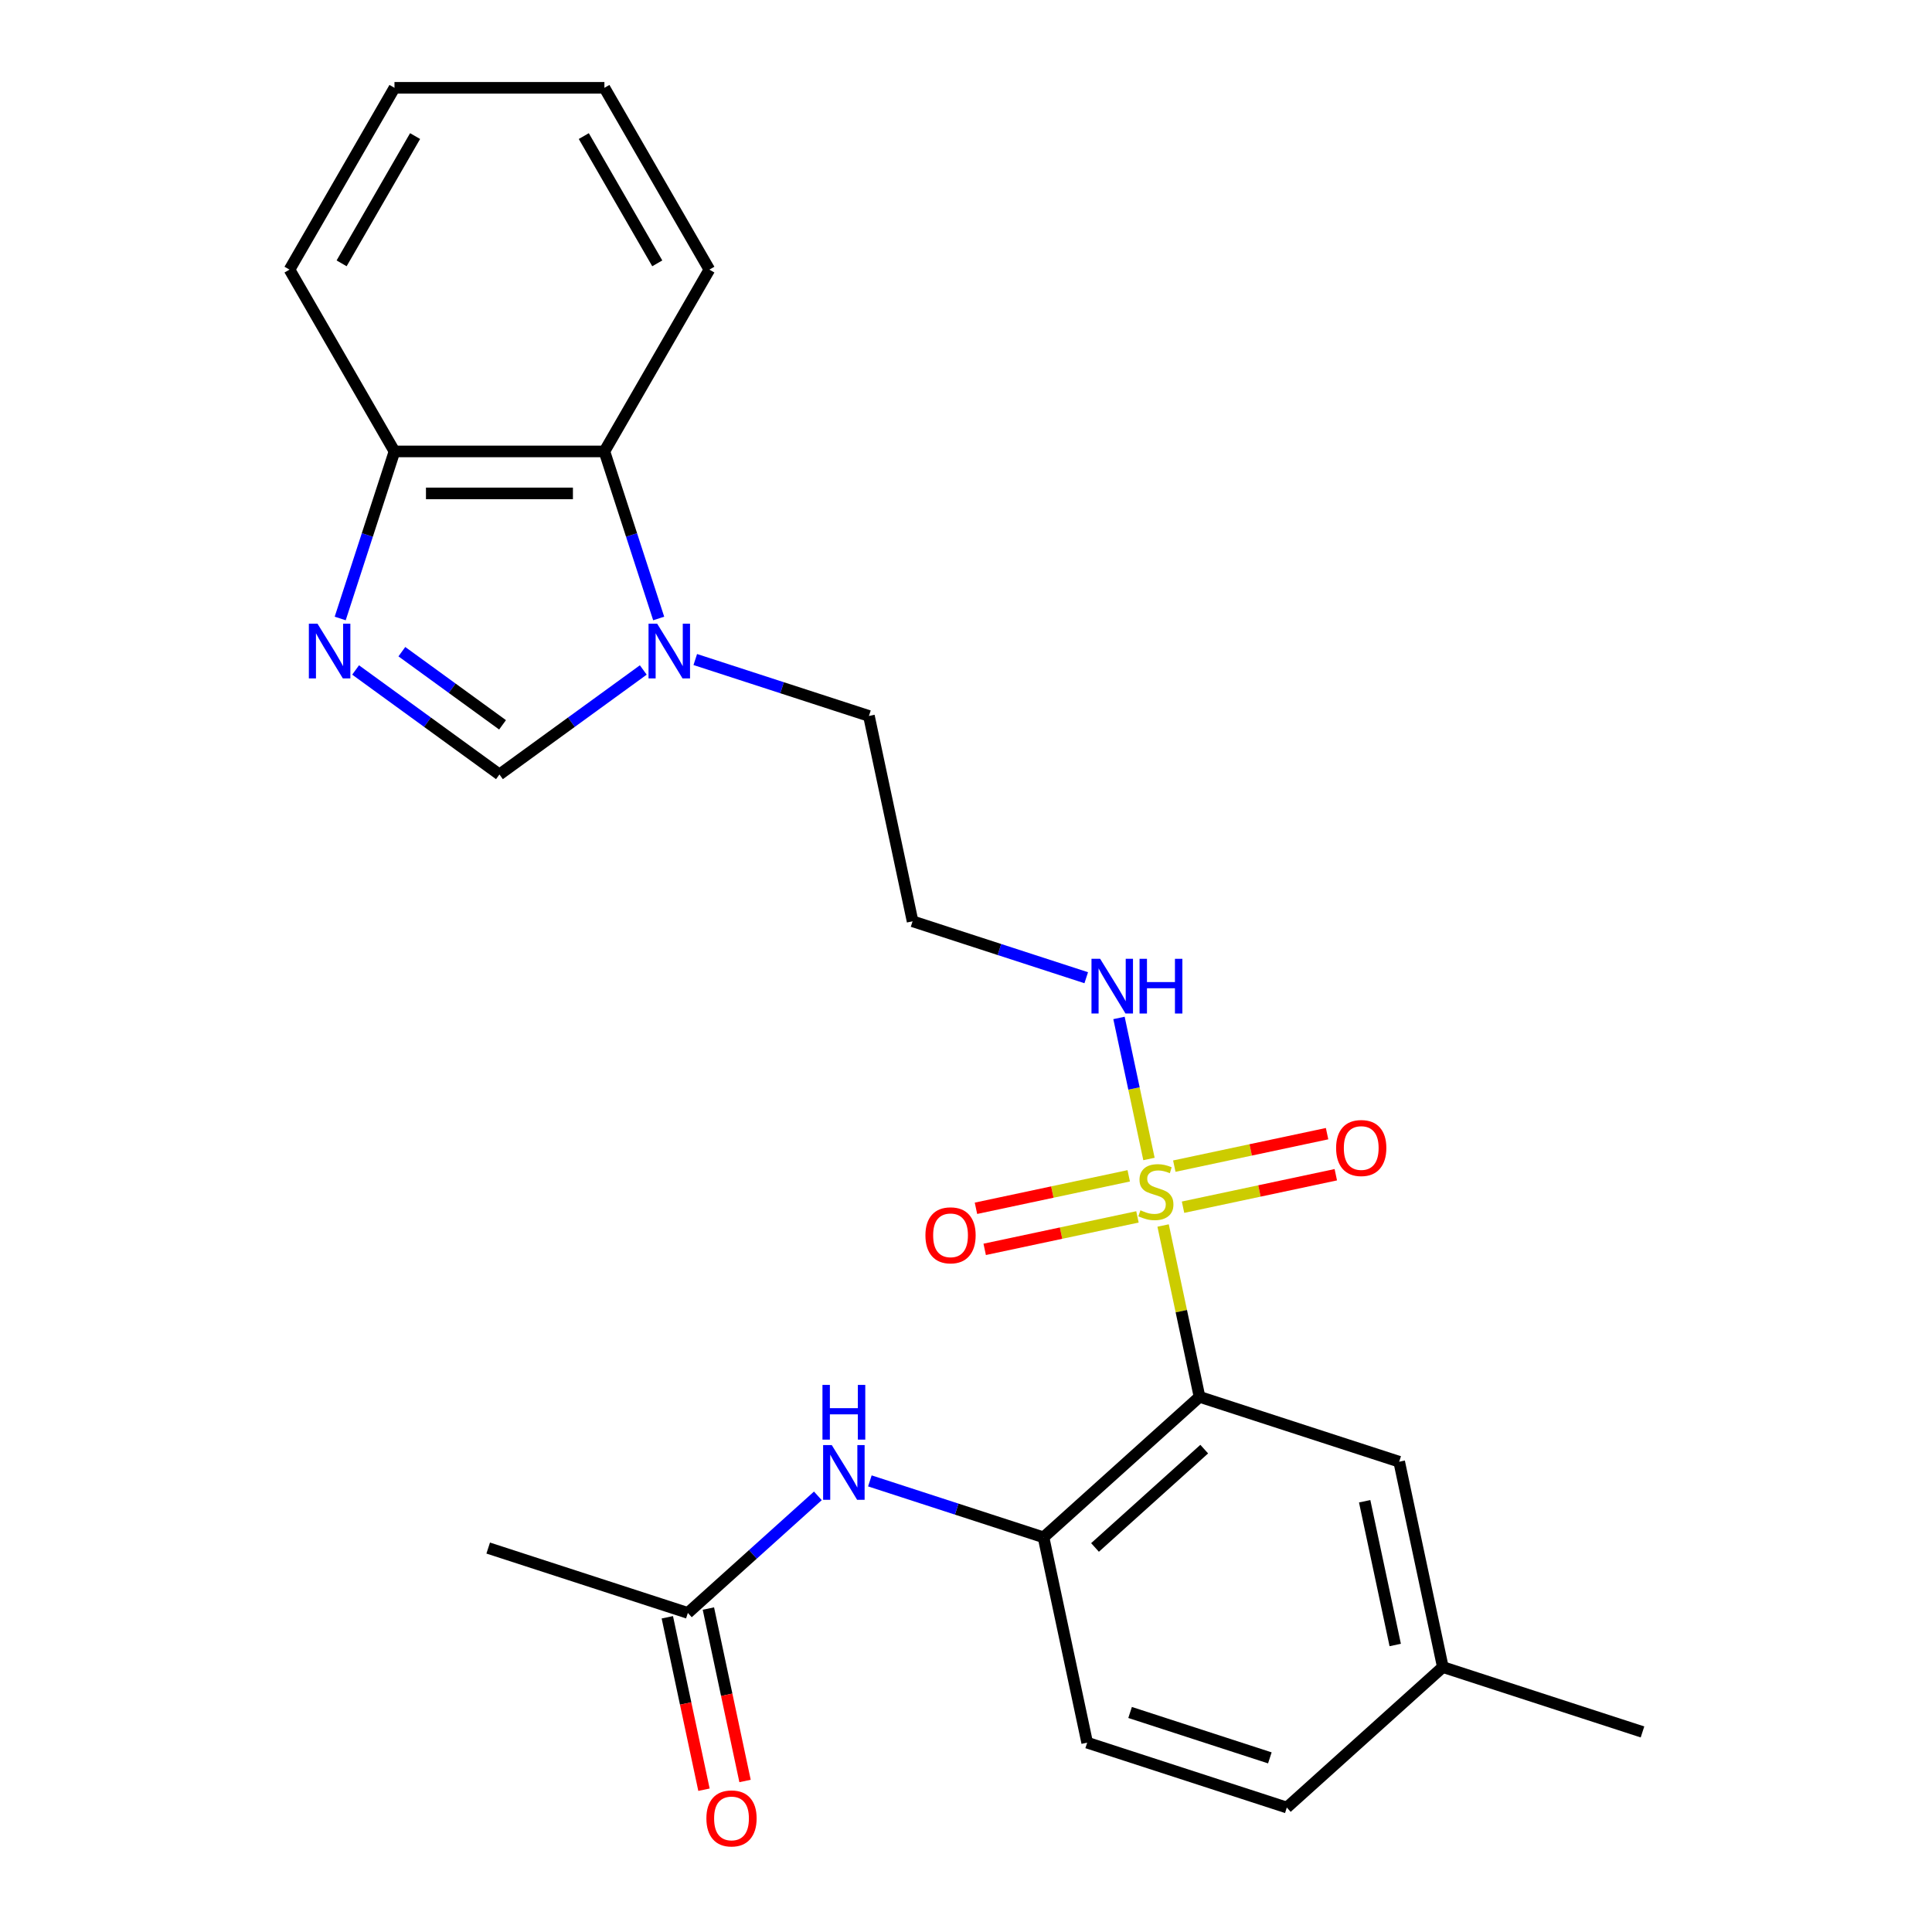 <?xml version='1.0' encoding='iso-8859-1'?>
<svg version='1.1' baseProfile='full'
              xmlns='http://www.w3.org/2000/svg'
                      xmlns:rdkit='http://www.rdkit.org/xml'
                      xmlns:xlink='http://www.w3.org/1999/xlink'
                  xml:space='preserve'
width='1000px' height='1000px' viewBox='0 0 1000 1000'>
<!-- END OF HEADER -->
<rect style='opacity:1.0;fill:#FFFFFF;stroke:none' width='1000' height='1000' x='0' y='0'> </rect>
<path class='bond-0' d='M 602.023,634.32 L 611.449,678.664' style='fill:none;fill-rule:evenodd;stroke:#CCCC00;stroke-width:6px;stroke-linecap:butt;stroke-linejoin:miter;stroke-opacity:1' />
<path class='bond-0' d='M 611.449,678.664 L 620.875,723.008' style='fill:none;fill-rule:evenodd;stroke:#000000;stroke-width:6px;stroke-linecap:butt;stroke-linejoin:miter;stroke-opacity:1' />
<path class='bond-8' d='M 584.228,608.603 L 544.691,617.006' style='fill:none;fill-rule:evenodd;stroke:#CCCC00;stroke-width:6px;stroke-linecap:butt;stroke-linejoin:miter;stroke-opacity:1' />
<path class='bond-8' d='M 544.691,617.006 L 505.154,625.41' style='fill:none;fill-rule:evenodd;stroke:#FF0000;stroke-width:6px;stroke-linecap:butt;stroke-linejoin:miter;stroke-opacity:1' />
<path class='bond-8' d='M 588.746,629.86 L 549.209,638.263' style='fill:none;fill-rule:evenodd;stroke:#CCCC00;stroke-width:6px;stroke-linecap:butt;stroke-linejoin:miter;stroke-opacity:1' />
<path class='bond-8' d='M 549.209,638.263 L 509.673,646.667' style='fill:none;fill-rule:evenodd;stroke:#FF0000;stroke-width:6px;stroke-linecap:butt;stroke-linejoin:miter;stroke-opacity:1' />
<path class='bond-9' d='M 612.339,624.845 L 651.876,616.441' style='fill:none;fill-rule:evenodd;stroke:#CCCC00;stroke-width:6px;stroke-linecap:butt;stroke-linejoin:miter;stroke-opacity:1' />
<path class='bond-9' d='M 651.876,616.441 L 691.412,608.037' style='fill:none;fill-rule:evenodd;stroke:#FF0000;stroke-width:6px;stroke-linecap:butt;stroke-linejoin:miter;stroke-opacity:1' />
<path class='bond-9' d='M 607.821,603.588 L 647.357,595.184' style='fill:none;fill-rule:evenodd;stroke:#CCCC00;stroke-width:6px;stroke-linecap:butt;stroke-linejoin:miter;stroke-opacity:1' />
<path class='bond-9' d='M 647.357,595.184 L 686.894,586.78' style='fill:none;fill-rule:evenodd;stroke:#FF0000;stroke-width:6px;stroke-linecap:butt;stroke-linejoin:miter;stroke-opacity:1' />
<path class='bond-10' d='M 594.705,599.887 L 586.946,563.386' style='fill:none;fill-rule:evenodd;stroke:#CCCC00;stroke-width:6px;stroke-linecap:butt;stroke-linejoin:miter;stroke-opacity:1' />
<path class='bond-10' d='M 586.946,563.386 L 579.187,526.885' style='fill:none;fill-rule:evenodd;stroke:#0000FF;stroke-width:6px;stroke-linecap:butt;stroke-linejoin:miter;stroke-opacity:1' />
<path class='bond-4' d='M 620.875,723.008 L 540.125,795.716' style='fill:none;fill-rule:evenodd;stroke:#000000;stroke-width:6px;stroke-linecap:butt;stroke-linejoin:miter;stroke-opacity:1' />
<path class='bond-4' d='M 623.304,750.064 L 566.779,800.96' style='fill:none;fill-rule:evenodd;stroke:#000000;stroke-width:6px;stroke-linecap:butt;stroke-linejoin:miter;stroke-opacity:1' />
<path class='bond-12' d='M 620.875,723.008 L 724.216,756.586' style='fill:none;fill-rule:evenodd;stroke:#000000;stroke-width:6px;stroke-linecap:butt;stroke-linejoin:miter;stroke-opacity:1' />
<path class='bond-1' d='M 184.06,346.776 L 221.285,373.821' style='fill:none;fill-rule:evenodd;stroke:#0000FF;stroke-width:6px;stroke-linecap:butt;stroke-linejoin:miter;stroke-opacity:1' />
<path class='bond-1' d='M 221.285,373.821 L 258.511,400.867' style='fill:none;fill-rule:evenodd;stroke:#000000;stroke-width:6px;stroke-linecap:butt;stroke-linejoin:miter;stroke-opacity:1' />
<path class='bond-1' d='M 208.001,337.308 L 234.059,356.24' style='fill:none;fill-rule:evenodd;stroke:#0000FF;stroke-width:6px;stroke-linecap:butt;stroke-linejoin:miter;stroke-opacity:1' />
<path class='bond-1' d='M 234.059,356.24 L 260.117,375.172' style='fill:none;fill-rule:evenodd;stroke:#000000;stroke-width:6px;stroke-linecap:butt;stroke-linejoin:miter;stroke-opacity:1' />
<path class='bond-26' d='M 176.087,320.123 L 190.134,276.89' style='fill:none;fill-rule:evenodd;stroke:#0000FF;stroke-width:6px;stroke-linecap:butt;stroke-linejoin:miter;stroke-opacity:1' />
<path class='bond-26' d='M 190.134,276.89 L 204.181,233.658' style='fill:none;fill-rule:evenodd;stroke:#000000;stroke-width:6px;stroke-linecap:butt;stroke-linejoin:miter;stroke-opacity:1' />
<path class='bond-2' d='M 359.874,341.371 L 404.817,355.974' style='fill:none;fill-rule:evenodd;stroke:#0000FF;stroke-width:6px;stroke-linecap:butt;stroke-linejoin:miter;stroke-opacity:1' />
<path class='bond-2' d='M 404.817,355.974 L 449.759,370.577' style='fill:none;fill-rule:evenodd;stroke:#000000;stroke-width:6px;stroke-linecap:butt;stroke-linejoin:miter;stroke-opacity:1' />
<path class='bond-3' d='M 332.961,346.776 L 295.736,373.821' style='fill:none;fill-rule:evenodd;stroke:#0000FF;stroke-width:6px;stroke-linecap:butt;stroke-linejoin:miter;stroke-opacity:1' />
<path class='bond-3' d='M 295.736,373.821 L 258.511,400.867' style='fill:none;fill-rule:evenodd;stroke:#000000;stroke-width:6px;stroke-linecap:butt;stroke-linejoin:miter;stroke-opacity:1' />
<path class='bond-6' d='M 340.934,320.123 L 326.887,276.89' style='fill:none;fill-rule:evenodd;stroke:#0000FF;stroke-width:6px;stroke-linecap:butt;stroke-linejoin:miter;stroke-opacity:1' />
<path class='bond-6' d='M 326.887,276.89 L 312.84,233.658' style='fill:none;fill-rule:evenodd;stroke:#000000;stroke-width:6px;stroke-linecap:butt;stroke-linejoin:miter;stroke-opacity:1' />
<path class='bond-5' d='M 540.125,795.716 L 495.183,781.113' style='fill:none;fill-rule:evenodd;stroke:#000000;stroke-width:6px;stroke-linecap:butt;stroke-linejoin:miter;stroke-opacity:1' />
<path class='bond-5' d='M 495.183,781.113 L 450.241,766.51' style='fill:none;fill-rule:evenodd;stroke:#0000FF;stroke-width:6px;stroke-linecap:butt;stroke-linejoin:miter;stroke-opacity:1' />
<path class='bond-13' d='M 540.125,795.716 L 562.717,902' style='fill:none;fill-rule:evenodd;stroke:#000000;stroke-width:6px;stroke-linecap:butt;stroke-linejoin:miter;stroke-opacity:1' />
<path class='bond-11' d='M 423.328,774.254 L 389.681,804.55' style='fill:none;fill-rule:evenodd;stroke:#0000FF;stroke-width:6px;stroke-linecap:butt;stroke-linejoin:miter;stroke-opacity:1' />
<path class='bond-11' d='M 389.681,804.55 L 356.035,834.845' style='fill:none;fill-rule:evenodd;stroke:#000000;stroke-width:6px;stroke-linecap:butt;stroke-linejoin:miter;stroke-opacity:1' />
<path class='bond-7' d='M 312.84,233.658 L 204.181,233.658' style='fill:none;fill-rule:evenodd;stroke:#000000;stroke-width:6px;stroke-linecap:butt;stroke-linejoin:miter;stroke-opacity:1' />
<path class='bond-7' d='M 296.542,255.39 L 220.48,255.39' style='fill:none;fill-rule:evenodd;stroke:#000000;stroke-width:6px;stroke-linecap:butt;stroke-linejoin:miter;stroke-opacity:1' />
<path class='bond-19' d='M 312.84,233.658 L 367.17,139.556' style='fill:none;fill-rule:evenodd;stroke:#000000;stroke-width:6px;stroke-linecap:butt;stroke-linejoin:miter;stroke-opacity:1' />
<path class='bond-21' d='M 204.181,233.658 L 149.852,139.556' style='fill:none;fill-rule:evenodd;stroke:#000000;stroke-width:6px;stroke-linecap:butt;stroke-linejoin:miter;stroke-opacity:1' />
<path class='bond-15' d='M 562.235,506.067 L 517.293,491.464' style='fill:none;fill-rule:evenodd;stroke:#0000FF;stroke-width:6px;stroke-linecap:butt;stroke-linejoin:miter;stroke-opacity:1' />
<path class='bond-15' d='M 517.293,491.464 L 472.351,476.861' style='fill:none;fill-rule:evenodd;stroke:#000000;stroke-width:6px;stroke-linecap:butt;stroke-linejoin:miter;stroke-opacity:1' />
<path class='bond-14' d='M 345.406,837.105 L 354.891,881.729' style='fill:none;fill-rule:evenodd;stroke:#000000;stroke-width:6px;stroke-linecap:butt;stroke-linejoin:miter;stroke-opacity:1' />
<path class='bond-14' d='M 354.891,881.729 L 364.376,926.353' style='fill:none;fill-rule:evenodd;stroke:#FF0000;stroke-width:6px;stroke-linecap:butt;stroke-linejoin:miter;stroke-opacity:1' />
<path class='bond-14' d='M 366.663,832.586 L 376.148,877.21' style='fill:none;fill-rule:evenodd;stroke:#000000;stroke-width:6px;stroke-linecap:butt;stroke-linejoin:miter;stroke-opacity:1' />
<path class='bond-14' d='M 376.148,877.21 L 385.633,921.835' style='fill:none;fill-rule:evenodd;stroke:#FF0000;stroke-width:6px;stroke-linecap:butt;stroke-linejoin:miter;stroke-opacity:1' />
<path class='bond-20' d='M 356.035,834.845 L 252.693,801.268' style='fill:none;fill-rule:evenodd;stroke:#000000;stroke-width:6px;stroke-linecap:butt;stroke-linejoin:miter;stroke-opacity:1' />
<path class='bond-16' d='M 724.216,756.586 L 746.807,862.871' style='fill:none;fill-rule:evenodd;stroke:#000000;stroke-width:6px;stroke-linecap:butt;stroke-linejoin:miter;stroke-opacity:1' />
<path class='bond-16' d='M 706.348,777.047 L 722.162,851.446' style='fill:none;fill-rule:evenodd;stroke:#000000;stroke-width:6px;stroke-linecap:butt;stroke-linejoin:miter;stroke-opacity:1' />
<path class='bond-25' d='M 562.717,902 L 666.058,935.578' style='fill:none;fill-rule:evenodd;stroke:#000000;stroke-width:6px;stroke-linecap:butt;stroke-linejoin:miter;stroke-opacity:1' />
<path class='bond-25' d='M 584.933,886.369 L 657.272,909.873' style='fill:none;fill-rule:evenodd;stroke:#000000;stroke-width:6px;stroke-linecap:butt;stroke-linejoin:miter;stroke-opacity:1' />
<path class='bond-17' d='M 472.351,476.861 L 449.759,370.577' style='fill:none;fill-rule:evenodd;stroke:#000000;stroke-width:6px;stroke-linecap:butt;stroke-linejoin:miter;stroke-opacity:1' />
<path class='bond-18' d='M 746.807,862.871 L 666.058,935.578' style='fill:none;fill-rule:evenodd;stroke:#000000;stroke-width:6px;stroke-linecap:butt;stroke-linejoin:miter;stroke-opacity:1' />
<path class='bond-22' d='M 746.807,862.871 L 850.148,896.448' style='fill:none;fill-rule:evenodd;stroke:#000000;stroke-width:6px;stroke-linecap:butt;stroke-linejoin:miter;stroke-opacity:1' />
<path class='bond-23' d='M 367.17,139.556 L 312.84,45.455' style='fill:none;fill-rule:evenodd;stroke:#000000;stroke-width:6px;stroke-linecap:butt;stroke-linejoin:miter;stroke-opacity:1' />
<path class='bond-23' d='M 340.2,136.307 L 302.17,70.436' style='fill:none;fill-rule:evenodd;stroke:#000000;stroke-width:6px;stroke-linecap:butt;stroke-linejoin:miter;stroke-opacity:1' />
<path class='bond-27' d='M 149.852,139.556 L 204.181,45.455' style='fill:none;fill-rule:evenodd;stroke:#000000;stroke-width:6px;stroke-linecap:butt;stroke-linejoin:miter;stroke-opacity:1' />
<path class='bond-27' d='M 176.821,136.307 L 214.852,70.436' style='fill:none;fill-rule:evenodd;stroke:#000000;stroke-width:6px;stroke-linecap:butt;stroke-linejoin:miter;stroke-opacity:1' />
<path class='bond-24' d='M 312.84,45.455 L 204.181,45.455' style='fill:none;fill-rule:evenodd;stroke:#000000;stroke-width:6px;stroke-linecap:butt;stroke-linejoin:miter;stroke-opacity:1' />
<path  class='atom-0' d='M 590.283 626.444
Q 590.603 626.564, 591.923 627.124
Q 593.243 627.684, 594.683 628.044
Q 596.163 628.364, 597.603 628.364
Q 600.283 628.364, 601.843 627.084
Q 603.403 625.764, 603.403 623.484
Q 603.403 621.924, 602.603 620.964
Q 601.843 620.004, 600.643 619.484
Q 599.443 618.964, 597.443 618.364
Q 594.923 617.604, 593.403 616.884
Q 591.923 616.164, 590.843 614.644
Q 589.803 613.124, 589.803 610.564
Q 589.803 607.004, 592.203 604.804
Q 594.643 602.604, 599.443 602.604
Q 602.723 602.604, 606.443 604.164
L 605.523 607.244
Q 602.123 605.844, 599.563 605.844
Q 596.803 605.844, 595.283 607.004
Q 593.763 608.124, 593.803 610.084
Q 593.803 611.604, 594.563 612.524
Q 595.363 613.444, 596.483 613.964
Q 597.643 614.484, 599.563 615.084
Q 602.123 615.884, 603.643 616.684
Q 605.163 617.484, 606.243 619.124
Q 607.363 620.724, 607.363 623.484
Q 607.363 627.404, 604.723 629.524
Q 602.123 631.604, 597.763 631.604
Q 595.243 631.604, 593.323 631.044
Q 591.443 630.524, 589.203 629.604
L 590.283 626.444
' fill='#CCCC00'/>
<path  class='atom-2' d='M 164.344 322.839
L 173.624 337.839
Q 174.544 339.319, 176.024 341.999
Q 177.504 344.679, 177.584 344.839
L 177.584 322.839
L 181.344 322.839
L 181.344 351.159
L 177.464 351.159
L 167.504 334.759
Q 166.344 332.839, 165.104 330.639
Q 163.904 328.439, 163.544 327.759
L 163.544 351.159
L 159.864 351.159
L 159.864 322.839
L 164.344 322.839
' fill='#0000FF'/>
<path  class='atom-3' d='M 340.158 322.839
L 349.438 337.839
Q 350.358 339.319, 351.838 341.999
Q 353.318 344.679, 353.398 344.839
L 353.398 322.839
L 357.158 322.839
L 357.158 351.159
L 353.278 351.159
L 343.318 334.759
Q 342.158 332.839, 340.918 330.639
Q 339.718 328.439, 339.358 327.759
L 339.358 351.159
L 335.678 351.159
L 335.678 322.839
L 340.158 322.839
' fill='#0000FF'/>
<path  class='atom-6' d='M 430.524 747.978
L 439.804 762.978
Q 440.724 764.458, 442.204 767.138
Q 443.684 769.818, 443.764 769.978
L 443.764 747.978
L 447.524 747.978
L 447.524 776.298
L 443.644 776.298
L 433.684 759.898
Q 432.524 757.978, 431.284 755.778
Q 430.084 753.578, 429.724 752.898
L 429.724 776.298
L 426.044 776.298
L 426.044 747.978
L 430.524 747.978
' fill='#0000FF'/>
<path  class='atom-6' d='M 425.704 716.826
L 429.544 716.826
L 429.544 728.866
L 444.024 728.866
L 444.024 716.826
L 447.864 716.826
L 447.864 745.146
L 444.024 745.146
L 444.024 732.066
L 429.544 732.066
L 429.544 745.146
L 425.704 745.146
L 425.704 716.826
' fill='#0000FF'/>
<path  class='atom-9' d='M 478.998 639.395
Q 478.998 632.595, 482.358 628.795
Q 485.718 624.995, 491.998 624.995
Q 498.278 624.995, 501.638 628.795
Q 504.998 632.595, 504.998 639.395
Q 504.998 646.275, 501.598 650.195
Q 498.198 654.075, 491.998 654.075
Q 485.758 654.075, 482.358 650.195
Q 478.998 646.315, 478.998 639.395
M 491.998 650.875
Q 496.318 650.875, 498.638 647.995
Q 500.998 645.075, 500.998 639.395
Q 500.998 633.835, 498.638 631.035
Q 496.318 628.195, 491.998 628.195
Q 487.678 628.195, 485.318 630.995
Q 482.998 633.795, 482.998 639.395
Q 482.998 645.115, 485.318 647.995
Q 487.678 650.875, 491.998 650.875
' fill='#FF0000'/>
<path  class='atom-10' d='M 691.568 594.212
Q 691.568 587.412, 694.928 583.612
Q 698.288 579.812, 704.568 579.812
Q 710.848 579.812, 714.208 583.612
Q 717.568 587.412, 717.568 594.212
Q 717.568 601.092, 714.168 605.012
Q 710.768 608.892, 704.568 608.892
Q 698.328 608.892, 694.928 605.012
Q 691.568 601.132, 691.568 594.212
M 704.568 605.692
Q 708.888 605.692, 711.208 602.812
Q 713.568 599.892, 713.568 594.212
Q 713.568 588.652, 711.208 585.852
Q 708.888 583.012, 704.568 583.012
Q 700.248 583.012, 697.888 585.812
Q 695.568 588.612, 695.568 594.212
Q 695.568 599.932, 697.888 602.812
Q 700.248 605.692, 704.568 605.692
' fill='#FF0000'/>
<path  class='atom-11' d='M 569.432 496.279
L 578.712 511.279
Q 579.632 512.759, 581.112 515.439
Q 582.592 518.119, 582.672 518.279
L 582.672 496.279
L 586.432 496.279
L 586.432 524.599
L 582.552 524.599
L 572.592 508.199
Q 571.432 506.279, 570.192 504.079
Q 568.992 501.879, 568.632 501.199
L 568.632 524.599
L 564.952 524.599
L 564.952 496.279
L 569.432 496.279
' fill='#0000FF'/>
<path  class='atom-11' d='M 589.832 496.279
L 593.672 496.279
L 593.672 508.319
L 608.152 508.319
L 608.152 496.279
L 611.992 496.279
L 611.992 524.599
L 608.152 524.599
L 608.152 511.519
L 593.672 511.519
L 593.672 524.599
L 589.832 524.599
L 589.832 496.279
' fill='#0000FF'/>
<path  class='atom-15' d='M 365.626 941.21
Q 365.626 934.41, 368.986 930.61
Q 372.346 926.81, 378.626 926.81
Q 384.906 926.81, 388.266 930.61
Q 391.626 934.41, 391.626 941.21
Q 391.626 948.09, 388.226 952.01
Q 384.826 955.89, 378.626 955.89
Q 372.386 955.89, 368.986 952.01
Q 365.626 948.13, 365.626 941.21
M 378.626 952.69
Q 382.946 952.69, 385.266 949.81
Q 387.626 946.89, 387.626 941.21
Q 387.626 935.65, 385.266 932.85
Q 382.946 930.01, 378.626 930.01
Q 374.306 930.01, 371.946 932.81
Q 369.626 935.61, 369.626 941.21
Q 369.626 946.93, 371.946 949.81
Q 374.306 952.69, 378.626 952.69
' fill='#FF0000'/>
</svg>
